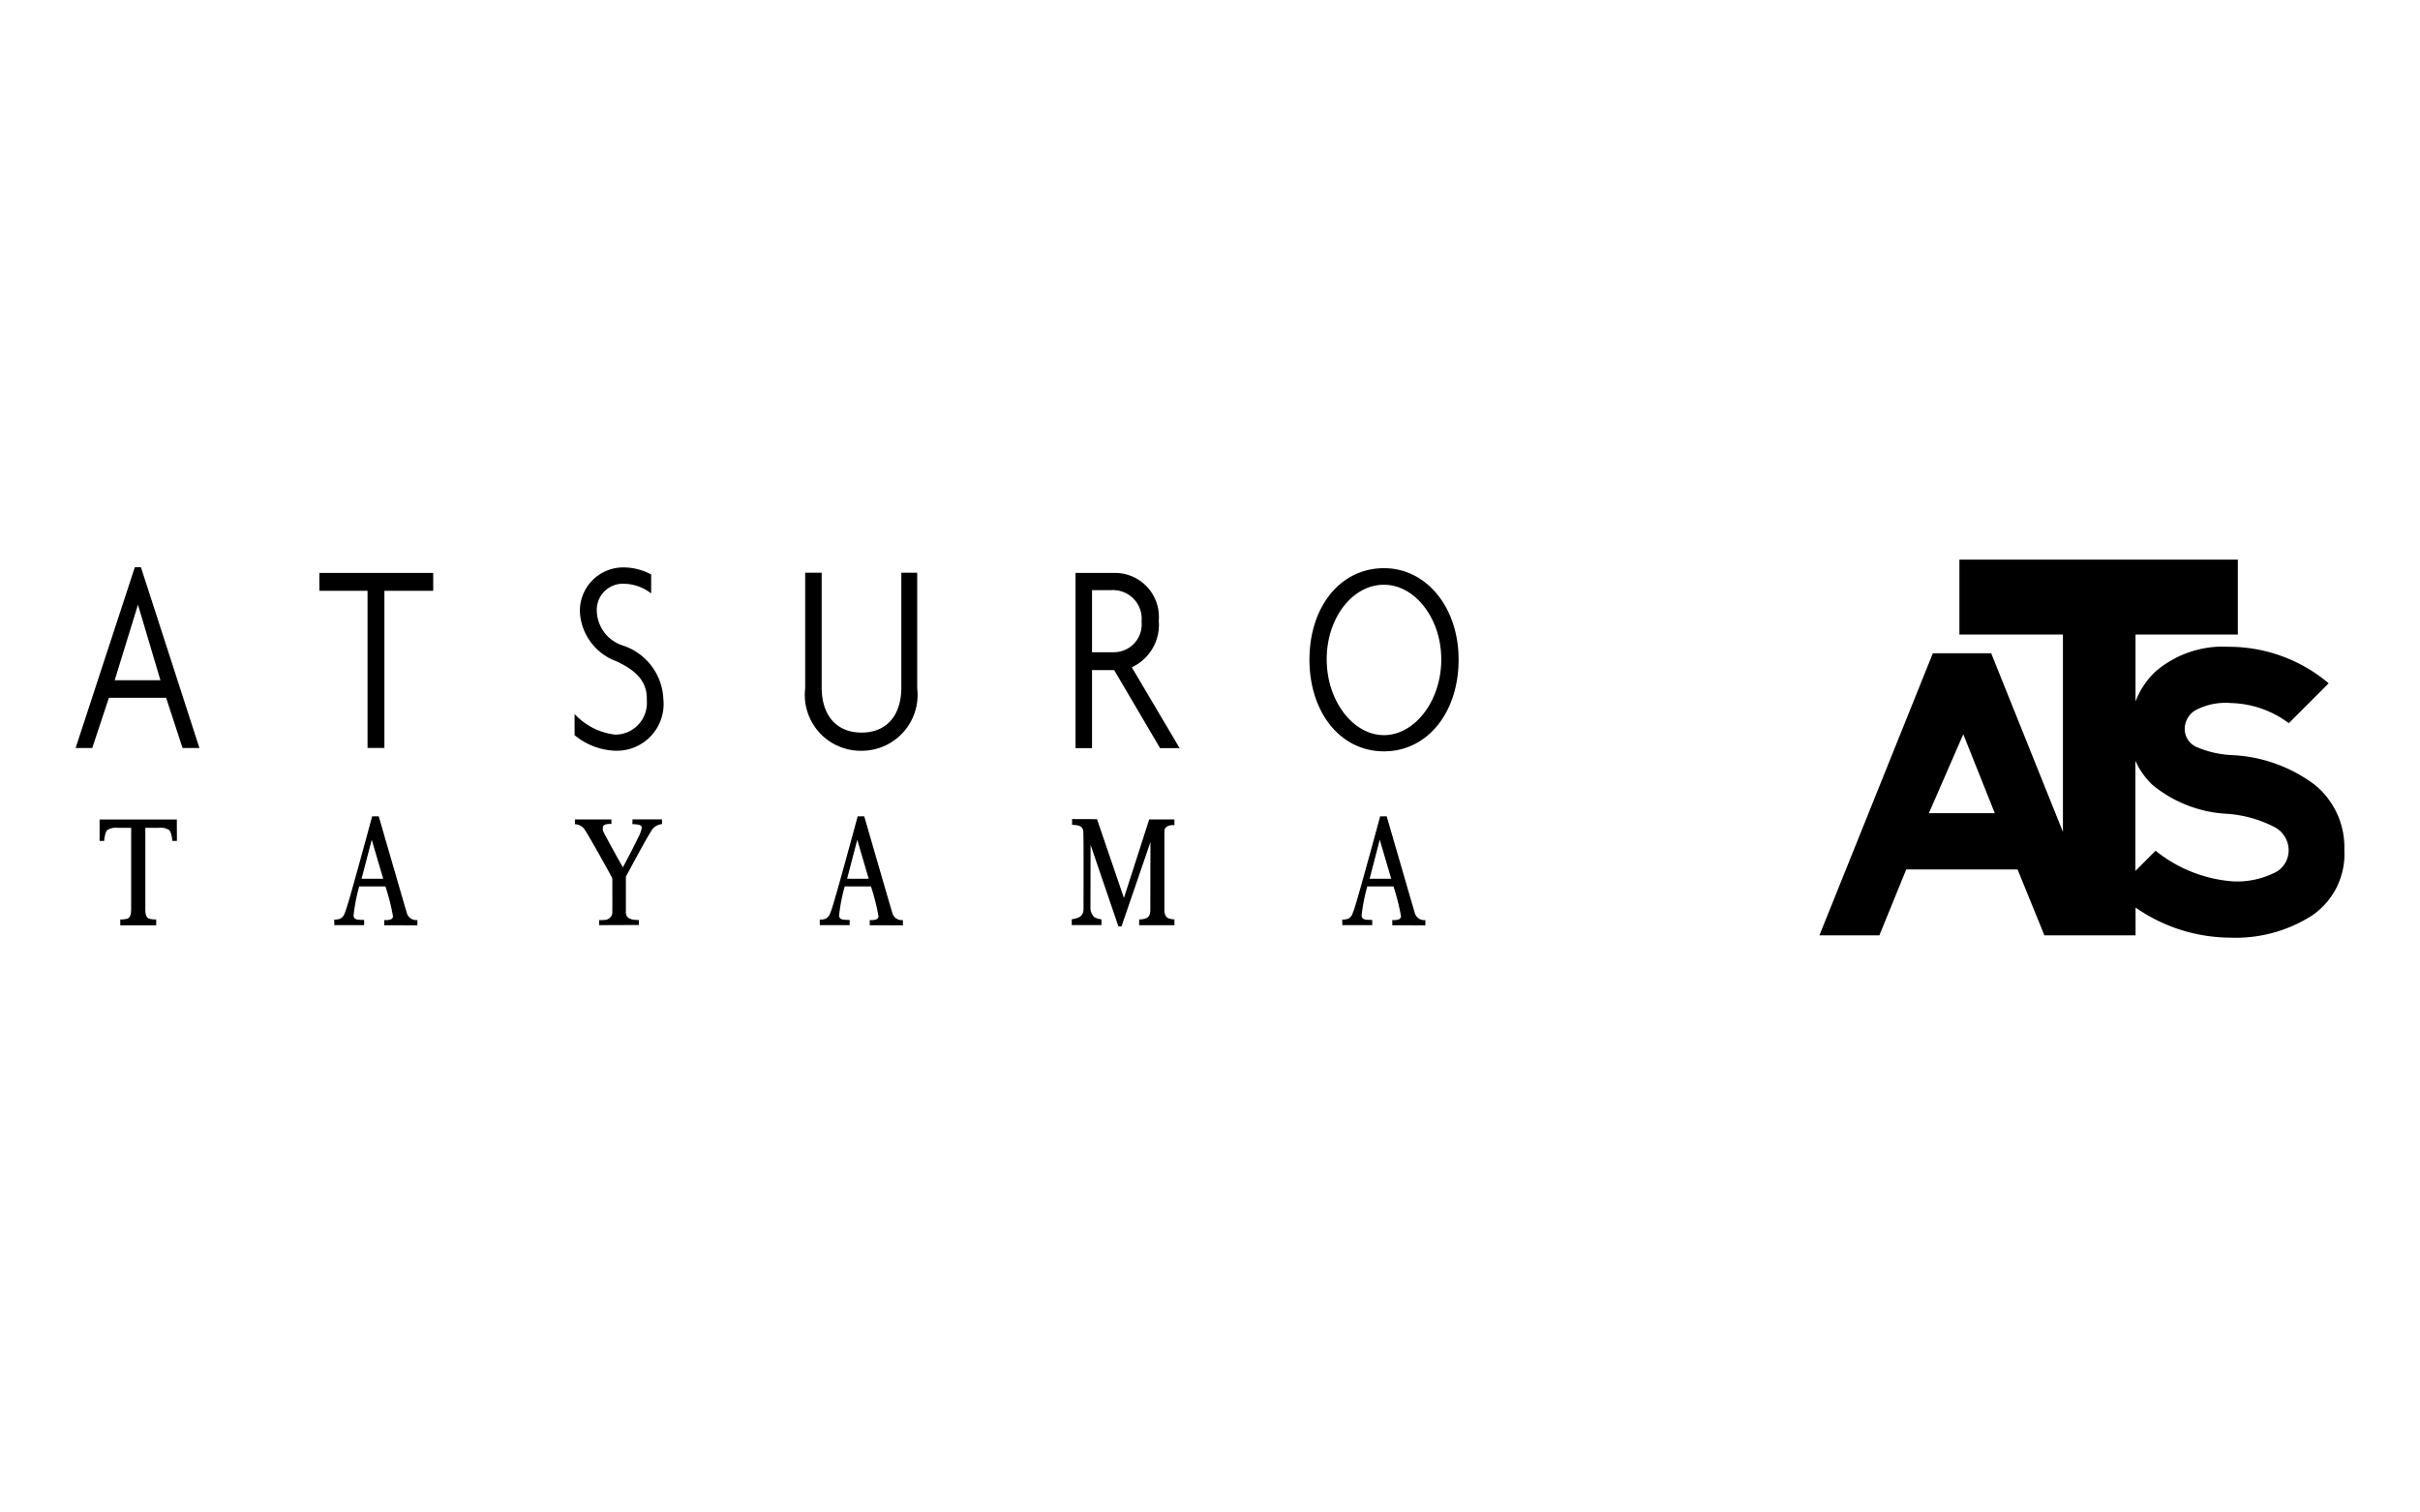 <svg xmlns="http://www.w3.org/2000/svg" width="160" height="100" viewBox="0 0 160 100">
  <g id="logo" transform="translate(-755 -1113)">
    <rect id="logo_-_bg" data-name="logo - bg" width="160" height="100" transform="translate(755 1113)" fill="rgba(255,255,255,0)"/>
    <path id="logo-2" data-name="logo" d="M-172.531-1321.006a11.021,11.021,0,0,1-6.275-1.991v1.84h-6.026l-1.776-4.358h-7.36l-1.777,4.358h-3.963l7.5-18.653h3.856l4.744,11.809v-13.045h-6.844V-1346h18.408v4.954h-6.765v4.428a5.31,5.31,0,0,1,1.322-1.982,6.824,6.824,0,0,1,4.844-1.637,10.231,10.231,0,0,1,6.606,2.415l-2.637,2.636a6.644,6.644,0,0,0-3.83-1.331,4.26,4.26,0,0,0-2.359.485,1.457,1.457,0,0,0-.694,1.236,1.312,1.312,0,0,0,.737,1.165,6.683,6.683,0,0,0,2.373.555,9.858,9.858,0,0,1,5.482,1.958,5.327,5.327,0,0,1,1.963,4.313,4.906,4.906,0,0,1-2.152,4.345,9.375,9.375,0,0,1-5.026,1.462Q-172.358-1321-172.531-1321.006Zm.184-3.719a5.6,5.6,0,0,0,2.664-.541l.006,0a1.649,1.649,0,0,0,.992-1.484,1.739,1.739,0,0,0-.915-1.557,8.026,8.026,0,0,0-3.192-.889,8.438,8.438,0,0,1-4.87-1.888,4.922,4.922,0,0,1-1.155-1.621v7.287l1.336-1.336A9.238,9.238,0,0,0-172.346-1324.725Zm-20.124-4.512h4.358l-2.083-5.218Zm-53.585,7.486-1.84-5.394s-.007,3.808-.007,4.088a.874.874,0,0,0,.259.7,1.318,1.318,0,0,0,.467.141v.378h-1.964v-.38c.32-.064.778-.119.778-.678,0-.44.016-4.869-.015-5.138-.052-.454-.5-.4-.741-.435v-.377l1.649.006,1.779,5.211,1.672-5.195h1.667v.378s-.663-.062-.663.416v5.19c0,.344.132.51.293.566a1.4,1.4,0,0,0,.37.061v.384h-2.331v-.381a1.377,1.377,0,0,0,.38-.05c.183-.058.359-.165.357-.58,0-1.415.009-4.487.009-4.487l-1.916,5.582Zm-65.991-.069v-.391a1.418,1.418,0,0,0,.51-.065c.2-.122.209-.425.209-.708v-5.283h-.894a1.045,1.045,0,0,0-.674.142c-.176.157-.219.723-.219.723h-.3v-1.415h5.105l.007,1.415h-.3s-.042-.56-.219-.723a1.047,1.047,0,0,0-.674-.142h-.894v5.283c-.007.283.007.588.208.708a1.411,1.411,0,0,0,.509.065v.391Zm84.1-.006v-.346a.98.98,0,0,0,.449-.05.229.229,0,0,0,.128-.19,13.9,13.9,0,0,0-.5-1.981H-229.6a11.849,11.849,0,0,0-.375,1.918c.009.19.125.255.3.283.034,0,.294.016.4.016v.344h-1.981v-.37a1.024,1.024,0,0,0,.362-.046c.283-.118.33-.4.388-.534.178-.407,1.756-6.244,1.756-6.244l.434,0s1.751,6.049,1.848,6.355a.638.638,0,0,0,.708.5v.351Zm-1.5-3.075h1.428l-.758-2.578Zm-33.047,3.075v-.346a.985.985,0,0,0,.45-.05.231.231,0,0,0,.127-.19,13.745,13.745,0,0,0-.5-1.981h-1.733a11.752,11.752,0,0,0-.374,1.918c.008.19.124.255.3.283.033,0,.294.016.4.016v.344H-265.8v-.37a1.024,1.024,0,0,0,.362-.046c.283-.118.33-.4.388-.534.178-.407,1.756-6.244,1.756-6.244l.434,0s1.751,6.049,1.849,6.355a.636.636,0,0,0,.707.5v.351Zm-1.5-3.075h1.428l-.755-2.576Zm-30.6,3.075v-.346a.983.983,0,0,0,.45-.05.232.232,0,0,0,.128-.19,14.06,14.06,0,0,0-.5-1.981h-1.735a12.006,12.006,0,0,0-.373,1.918c.008.19.125.255.3.283.034,0,.293.016.4.016v.344H-297.9v-.37a1.03,1.03,0,0,0,.363-.046c.283-.118.33-.4.387-.534.179-.407,1.756-6.244,1.756-6.244l.435,0s1.751,6.049,1.848,6.355a.638.638,0,0,0,.708.5v.351Zm-1.5-3.075h1.43l-.758-2.578Zm15.706,3.068v-.332a2.291,2.291,0,0,0,.354-.014.514.514,0,0,0,.518-.461c.009-.5,0-2.123,0-2.281-.016-.079-1.681-3.066-1.873-3.294a.834.834,0,0,0-.6-.293v-.313l2.414,0v.3s-.436-.041-.544.142a.537.537,0,0,0,.056.452c.432.833,1.243,2.272,1.243,2.272s.627-1.155.991-1.925a2.275,2.275,0,0,0,.261-.685c0-.245-.357-.227-.622-.25l.008-.312h1.947l.007.313a.947.947,0,0,0-.608.3c-.033.036-.259.392-.509.837-.528.943-1.274,2.338-1.274,2.338v2.373c0,.348.3.447.545.478a2.208,2.208,0,0,0,.315.016v.329Zm46.965-17.562c0-3.494,2.047-6.039,4.924-6.039,2.83,0,4.936,2.618,4.936,6.039,0,3.5-2.054,6.071-4.936,6.071S-233.425-1335.9-233.425-1339.394Zm1.14,0c0,2.737,1.748,5,3.784,5s3.79-2.265,3.79-5-1.752-4.944-3.79-4.944C-230.569-1344.338-232.285-1342.168-232.285-1339.394Zm-46.936,6.033a4.454,4.454,0,0,1-2.792-1.032v-1.4a4.32,4.32,0,0,0,2.689,1.365,2.093,2.093,0,0,0,1.539-.676,2.089,2.089,0,0,0,.547-1.589c.04-1.132-.548-1.91-2.013-2.586a3.68,3.68,0,0,1-2.406-3.182,2.866,2.866,0,0,1,.794-2.141,2.864,2.864,0,0,1,2.106-.881,3.857,3.857,0,0,1,1.807.467v1.253a2.983,2.983,0,0,0-1.761-.639,1.721,1.721,0,0,0-1.332.505,1.716,1.716,0,0,0-.5,1.334,2.467,2.467,0,0,0,1.709,2.239,3.887,3.887,0,0,1,2.689,3.539,3.084,3.084,0,0,1-.775,2.4,3.088,3.088,0,0,1-2.3,1.022Zm13.374-1.226a3.692,3.692,0,0,1-.92-2.9v-7.644h1.09v7.568c0,1.88.991,3,2.64,3s2.628-1.123,2.628-3v-7.568h1.049v7.644a3.69,3.69,0,0,1-.92,2.9,3.692,3.692,0,0,1-2.782,1.226h-.037A3.7,3.7,0,0,1-265.847-1334.587Zm19.51-4.107H-247.8v5.16h-1.091v-11.586h2.612a2.909,2.909,0,0,1,2.139.943,2.911,2.911,0,0,1,.752,2.214,3.094,3.094,0,0,1-1.782,3.082l3.162,5.347H-243.3Zm-1.465-1.183h1.488a1.842,1.842,0,0,0,1.338-.623,1.845,1.845,0,0,0,.449-1.407,1.894,1.894,0,0,0-.511-1.486,1.893,1.893,0,0,0-1.456-.589H-247.8Zm-60.132,6.331-1.084-3.318H-312.8l-1.1,3.318H-315l3.916-11.955h.4l3.868,11.955Zm-4.485-4.48h3.024l-1.486-4.993Zm16.718,4.476v-10.387h-3.185v-1.183h7.526v1.182h-3.227v10.389Z" transform="translate(1075 2496)"/>
  </g>
</svg>
